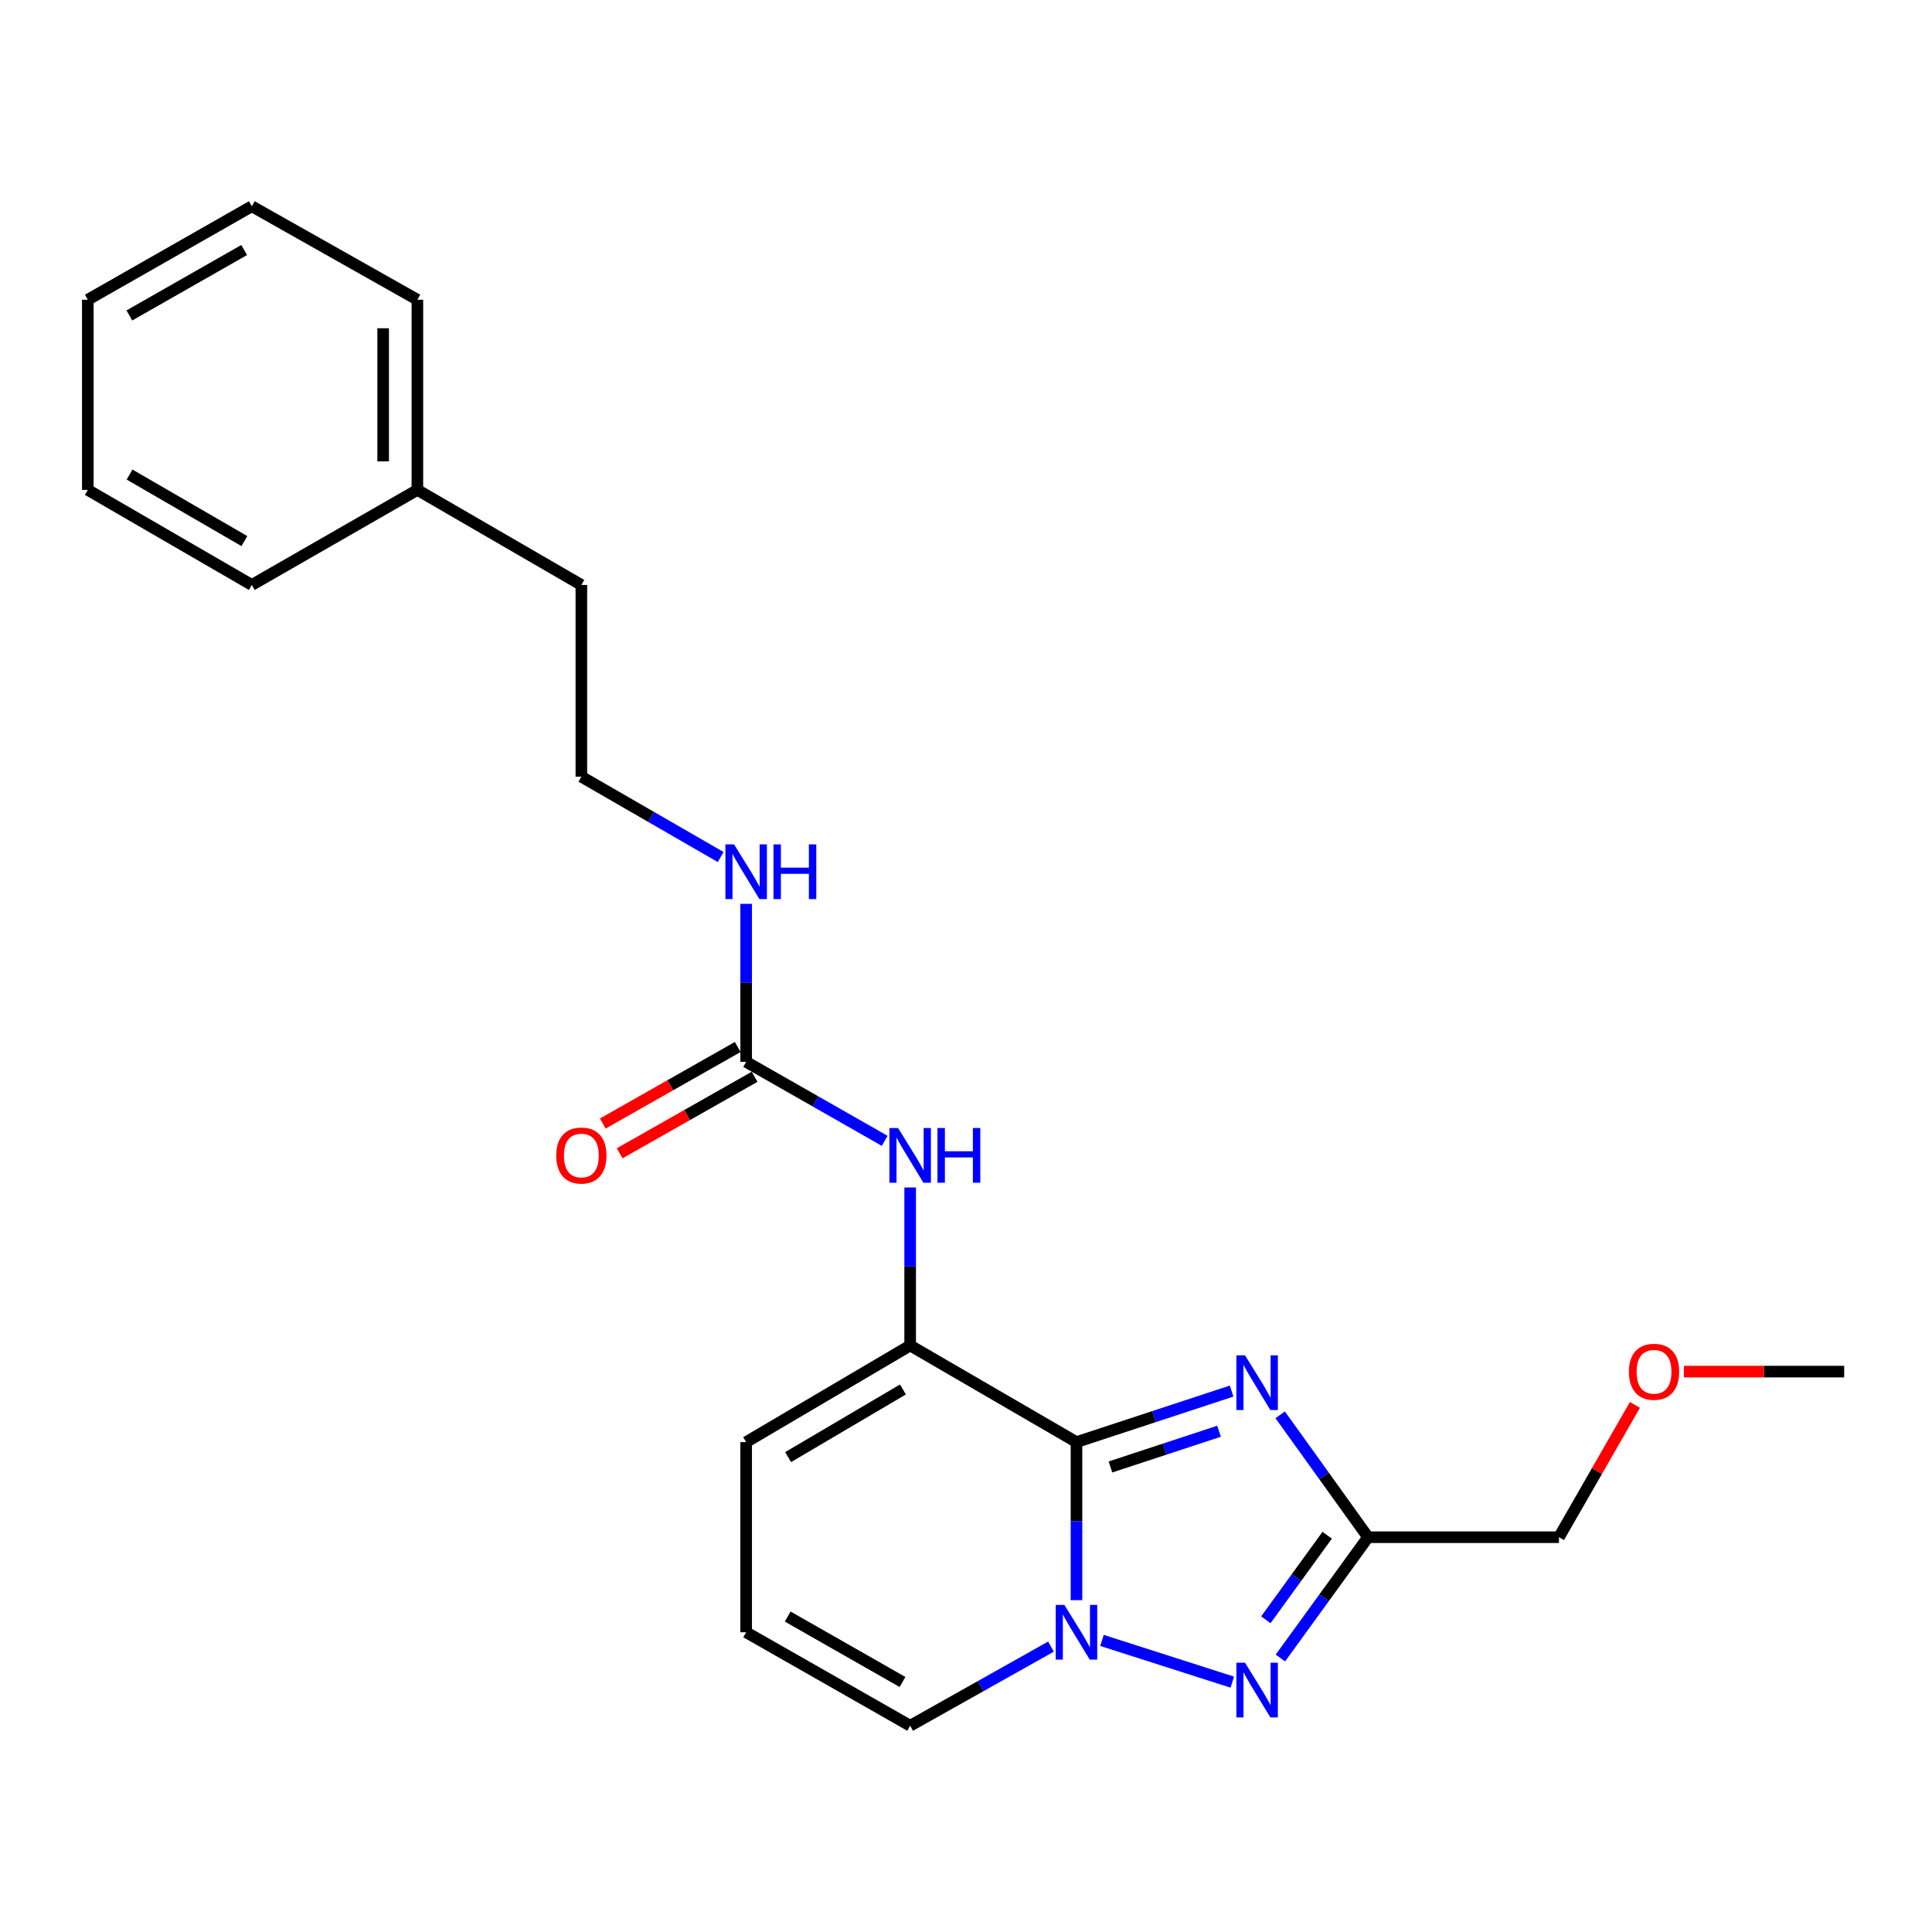 <?xml version='1.0' encoding='iso-8859-1'?>
<svg version='1.1' baseProfile='full'
              xmlns='http://www.w3.org/2000/svg'
                      xmlns:rdkit='http://www.rdkit.org/xml'
                      xmlns:xlink='http://www.w3.org/1999/xlink'
                  xml:space='preserve'
width='1000px' height='1000px' viewBox='0 0 1000 1000'>
<!-- END OF HEADER -->
<rect style='opacity:1.0;fill:#FFFFFF;stroke:none' width='1000' height='1000' x='0' y='0'> </rect>
<path class='bond-0' d='M 557.185,746.433 L 557.185,787.336' style='fill:none;fill-rule:evenodd;stroke:#000000;stroke-width:6px;stroke-linecap:butt;stroke-linejoin:miter;stroke-opacity:1' />
<path class='bond-0' d='M 557.185,787.336 L 557.185,828.239' style='fill:none;fill-rule:evenodd;stroke:#0000FF;stroke-width:6px;stroke-linecap:butt;stroke-linejoin:miter;stroke-opacity:1' />
<path class='bond-1' d='M 557.185,746.433 L 597.333,733.227' style='fill:none;fill-rule:evenodd;stroke:#000000;stroke-width:6px;stroke-linecap:butt;stroke-linejoin:miter;stroke-opacity:1' />
<path class='bond-1' d='M 597.333,733.227 L 637.481,720.022' style='fill:none;fill-rule:evenodd;stroke:#0000FF;stroke-width:6px;stroke-linecap:butt;stroke-linejoin:miter;stroke-opacity:1' />
<path class='bond-1' d='M 574.764,759.298 L 602.868,750.054' style='fill:none;fill-rule:evenodd;stroke:#000000;stroke-width:6px;stroke-linecap:butt;stroke-linejoin:miter;stroke-opacity:1' />
<path class='bond-1' d='M 602.868,750.054 L 630.971,740.81' style='fill:none;fill-rule:evenodd;stroke:#0000FF;stroke-width:6px;stroke-linecap:butt;stroke-linejoin:miter;stroke-opacity:1' />
<path class='bond-4' d='M 557.185,746.433 L 471.098,696.422' style='fill:none;fill-rule:evenodd;stroke:#000000;stroke-width:6px;stroke-linecap:butt;stroke-linejoin:miter;stroke-opacity:1' />
<path class='bond-2' d='M 570.379,849.083 L 637.834,870.674' style='fill:none;fill-rule:evenodd;stroke:#0000FF;stroke-width:6px;stroke-linecap:butt;stroke-linejoin:miter;stroke-opacity:1' />
<path class='bond-7' d='M 543.976,852.283 L 507.537,872.76' style='fill:none;fill-rule:evenodd;stroke:#0000FF;stroke-width:6px;stroke-linecap:butt;stroke-linejoin:miter;stroke-opacity:1' />
<path class='bond-7' d='M 507.537,872.76 L 471.098,893.237' style='fill:none;fill-rule:evenodd;stroke:#000000;stroke-width:6px;stroke-linecap:butt;stroke-linejoin:miter;stroke-opacity:1' />
<path class='bond-3' d='M 662.614,732.302 L 685.353,763.979' style='fill:none;fill-rule:evenodd;stroke:#0000FF;stroke-width:6px;stroke-linecap:butt;stroke-linejoin:miter;stroke-opacity:1' />
<path class='bond-3' d='M 685.353,763.979 L 708.093,795.656' style='fill:none;fill-rule:evenodd;stroke:#000000;stroke-width:6px;stroke-linecap:butt;stroke-linejoin:miter;stroke-opacity:1' />
<path class='bond-23' d='M 662.729,858.182 L 685.411,826.919' style='fill:none;fill-rule:evenodd;stroke:#0000FF;stroke-width:6px;stroke-linecap:butt;stroke-linejoin:miter;stroke-opacity:1' />
<path class='bond-23' d='M 685.411,826.919 L 708.093,795.656' style='fill:none;fill-rule:evenodd;stroke:#000000;stroke-width:6px;stroke-linecap:butt;stroke-linejoin:miter;stroke-opacity:1' />
<path class='bond-23' d='M 655.196,838.401 L 671.074,816.517' style='fill:none;fill-rule:evenodd;stroke:#0000FF;stroke-width:6px;stroke-linecap:butt;stroke-linejoin:miter;stroke-opacity:1' />
<path class='bond-23' d='M 671.074,816.517 L 686.951,794.633' style='fill:none;fill-rule:evenodd;stroke:#000000;stroke-width:6px;stroke-linecap:butt;stroke-linejoin:miter;stroke-opacity:1' />
<path class='bond-12' d='M 708.093,795.656 L 806.914,795.656' style='fill:none;fill-rule:evenodd;stroke:#000000;stroke-width:6px;stroke-linecap:butt;stroke-linejoin:miter;stroke-opacity:1' />
<path class='bond-5' d='M 471.098,696.422 L 471.098,655.528' style='fill:none;fill-rule:evenodd;stroke:#000000;stroke-width:6px;stroke-linecap:butt;stroke-linejoin:miter;stroke-opacity:1' />
<path class='bond-5' d='M 471.098,655.528 L 471.098,614.634' style='fill:none;fill-rule:evenodd;stroke:#0000FF;stroke-width:6px;stroke-linecap:butt;stroke-linejoin:miter;stroke-opacity:1' />
<path class='bond-8' d='M 471.098,696.422 L 386.211,746.433' style='fill:none;fill-rule:evenodd;stroke:#000000;stroke-width:6px;stroke-linecap:butt;stroke-linejoin:miter;stroke-opacity:1' />
<path class='bond-8' d='M 467.356,719.185 L 407.935,754.193' style='fill:none;fill-rule:evenodd;stroke:#000000;stroke-width:6px;stroke-linecap:butt;stroke-linejoin:miter;stroke-opacity:1' />
<path class='bond-6' d='M 457.915,590.5 L 422.063,570.063' style='fill:none;fill-rule:evenodd;stroke:#0000FF;stroke-width:6px;stroke-linecap:butt;stroke-linejoin:miter;stroke-opacity:1' />
<path class='bond-6' d='M 422.063,570.063 L 386.211,549.627' style='fill:none;fill-rule:evenodd;stroke:#000000;stroke-width:6px;stroke-linecap:butt;stroke-linejoin:miter;stroke-opacity:1' />
<path class='bond-10' d='M 381.841,541.923 L 346.917,561.734' style='fill:none;fill-rule:evenodd;stroke:#000000;stroke-width:6px;stroke-linecap:butt;stroke-linejoin:miter;stroke-opacity:1' />
<path class='bond-10' d='M 346.917,561.734 L 311.993,581.545' style='fill:none;fill-rule:evenodd;stroke:#FF0000;stroke-width:6px;stroke-linecap:butt;stroke-linejoin:miter;stroke-opacity:1' />
<path class='bond-10' d='M 390.581,557.331 L 355.657,577.142' style='fill:none;fill-rule:evenodd;stroke:#000000;stroke-width:6px;stroke-linecap:butt;stroke-linejoin:miter;stroke-opacity:1' />
<path class='bond-10' d='M 355.657,577.142 L 320.733,596.953' style='fill:none;fill-rule:evenodd;stroke:#FF0000;stroke-width:6px;stroke-linecap:butt;stroke-linejoin:miter;stroke-opacity:1' />
<path class='bond-11' d='M 386.211,549.627 L 386.211,508.728' style='fill:none;fill-rule:evenodd;stroke:#000000;stroke-width:6px;stroke-linecap:butt;stroke-linejoin:miter;stroke-opacity:1' />
<path class='bond-11' d='M 386.211,508.728 L 386.211,467.83' style='fill:none;fill-rule:evenodd;stroke:#0000FF;stroke-width:6px;stroke-linecap:butt;stroke-linejoin:miter;stroke-opacity:1' />
<path class='bond-24' d='M 471.098,893.237 L 386.211,844.86' style='fill:none;fill-rule:evenodd;stroke:#000000;stroke-width:6px;stroke-linecap:butt;stroke-linejoin:miter;stroke-opacity:1' />
<path class='bond-24' d='M 467.135,870.591 L 407.715,836.727' style='fill:none;fill-rule:evenodd;stroke:#000000;stroke-width:6px;stroke-linecap:butt;stroke-linejoin:miter;stroke-opacity:1' />
<path class='bond-9' d='M 386.211,746.433 L 386.211,844.86' style='fill:none;fill-rule:evenodd;stroke:#000000;stroke-width:6px;stroke-linecap:butt;stroke-linejoin:miter;stroke-opacity:1' />
<path class='bond-13' d='M 373.009,443.594 L 336.96,422.8' style='fill:none;fill-rule:evenodd;stroke:#0000FF;stroke-width:6px;stroke-linecap:butt;stroke-linejoin:miter;stroke-opacity:1' />
<path class='bond-13' d='M 336.96,422.8 L 300.911,402.006' style='fill:none;fill-rule:evenodd;stroke:#000000;stroke-width:6px;stroke-linecap:butt;stroke-linejoin:miter;stroke-opacity:1' />
<path class='bond-15' d='M 806.914,795.656 L 826.574,761.415' style='fill:none;fill-rule:evenodd;stroke:#000000;stroke-width:6px;stroke-linecap:butt;stroke-linejoin:miter;stroke-opacity:1' />
<path class='bond-15' d='M 826.574,761.415 L 846.234,727.174' style='fill:none;fill-rule:evenodd;stroke:#FF0000;stroke-width:6px;stroke-linecap:butt;stroke-linejoin:miter;stroke-opacity:1' />
<path class='bond-16' d='M 300.911,402.006 L 300.911,302.771' style='fill:none;fill-rule:evenodd;stroke:#000000;stroke-width:6px;stroke-linecap:butt;stroke-linejoin:miter;stroke-opacity:1' />
<path class='bond-14' d='M 216.035,253.577 L 300.911,302.771' style='fill:none;fill-rule:evenodd;stroke:#000000;stroke-width:6px;stroke-linecap:butt;stroke-linejoin:miter;stroke-opacity:1' />
<path class='bond-17' d='M 216.035,253.577 L 216.035,155.14' style='fill:none;fill-rule:evenodd;stroke:#000000;stroke-width:6px;stroke-linecap:butt;stroke-linejoin:miter;stroke-opacity:1' />
<path class='bond-17' d='M 198.321,238.812 L 198.321,169.905' style='fill:none;fill-rule:evenodd;stroke:#000000;stroke-width:6px;stroke-linecap:butt;stroke-linejoin:miter;stroke-opacity:1' />
<path class='bond-18' d='M 216.035,253.577 L 130.341,302.771' style='fill:none;fill-rule:evenodd;stroke:#000000;stroke-width:6px;stroke-linecap:butt;stroke-linejoin:miter;stroke-opacity:1' />
<path class='bond-19' d='M 871.588,709.943 L 913.067,709.943' style='fill:none;fill-rule:evenodd;stroke:#FF0000;stroke-width:6px;stroke-linecap:butt;stroke-linejoin:miter;stroke-opacity:1' />
<path class='bond-19' d='M 913.067,709.943 L 954.545,709.943' style='fill:none;fill-rule:evenodd;stroke:#000000;stroke-width:6px;stroke-linecap:butt;stroke-linejoin:miter;stroke-opacity:1' />
<path class='bond-21' d='M 216.035,155.14 L 130.341,106.763' style='fill:none;fill-rule:evenodd;stroke:#000000;stroke-width:6px;stroke-linecap:butt;stroke-linejoin:miter;stroke-opacity:1' />
<path class='bond-20' d='M 130.341,302.771 L 45.455,253.577' style='fill:none;fill-rule:evenodd;stroke:#000000;stroke-width:6px;stroke-linecap:butt;stroke-linejoin:miter;stroke-opacity:1' />
<path class='bond-20' d='M 126.49,280.066 L 67.069,245.63' style='fill:none;fill-rule:evenodd;stroke:#000000;stroke-width:6px;stroke-linecap:butt;stroke-linejoin:miter;stroke-opacity:1' />
<path class='bond-22' d='M 45.455,253.577 L 45.455,155.14' style='fill:none;fill-rule:evenodd;stroke:#000000;stroke-width:6px;stroke-linecap:butt;stroke-linejoin:miter;stroke-opacity:1' />
<path class='bond-25' d='M 130.341,106.763 L 45.455,155.14' style='fill:none;fill-rule:evenodd;stroke:#000000;stroke-width:6px;stroke-linecap:butt;stroke-linejoin:miter;stroke-opacity:1' />
<path class='bond-25' d='M 126.379,129.409 L 66.958,163.273' style='fill:none;fill-rule:evenodd;stroke:#000000;stroke-width:6px;stroke-linecap:butt;stroke-linejoin:miter;stroke-opacity:1' />
<path  class='atom-1' d='M 550.925 830.7
L 560.205 845.7
Q 561.125 847.18, 562.605 849.86
Q 564.085 852.54, 564.165 852.7
L 564.165 830.7
L 567.925 830.7
L 567.925 859.02
L 564.045 859.02
L 554.085 842.62
Q 552.925 840.7, 551.685 838.5
Q 550.485 836.3, 550.125 835.62
L 550.125 859.02
L 546.445 859.02
L 546.445 830.7
L 550.925 830.7
' fill='#0000FF'/>
<path  class='atom-2' d='M 644.422 701.52
L 653.702 716.52
Q 654.622 718, 656.102 720.68
Q 657.582 723.36, 657.662 723.52
L 657.662 701.52
L 661.422 701.52
L 661.422 729.84
L 657.542 729.84
L 647.582 713.44
Q 646.422 711.52, 645.182 709.32
Q 643.982 707.12, 643.622 706.44
L 643.622 729.84
L 639.942 729.84
L 639.942 701.52
L 644.422 701.52
' fill='#0000FF'/>
<path  class='atom-3' d='M 644.422 860.626
L 653.702 875.626
Q 654.622 877.106, 656.102 879.786
Q 657.582 882.466, 657.662 882.626
L 657.662 860.626
L 661.422 860.626
L 661.422 888.946
L 657.542 888.946
L 647.582 872.546
Q 646.422 870.626, 645.182 868.426
Q 643.982 866.226, 643.622 865.546
L 643.622 888.946
L 639.942 888.946
L 639.942 860.626
L 644.422 860.626
' fill='#0000FF'/>
<path  class='atom-6' d='M 464.838 583.854
L 474.118 598.854
Q 475.038 600.334, 476.518 603.014
Q 477.998 605.694, 478.078 605.854
L 478.078 583.854
L 481.838 583.854
L 481.838 612.174
L 477.958 612.174
L 467.998 595.774
Q 466.838 593.854, 465.598 591.654
Q 464.398 589.454, 464.038 588.774
L 464.038 612.174
L 460.358 612.174
L 460.358 583.854
L 464.838 583.854
' fill='#0000FF'/>
<path  class='atom-6' d='M 485.238 583.854
L 489.078 583.854
L 489.078 595.894
L 503.558 595.894
L 503.558 583.854
L 507.398 583.854
L 507.398 612.174
L 503.558 612.174
L 503.558 599.094
L 489.078 599.094
L 489.078 612.174
L 485.238 612.174
L 485.238 583.854
' fill='#0000FF'/>
<path  class='atom-11' d='M 287.911 598.094
Q 287.911 591.294, 291.271 587.494
Q 294.631 583.694, 300.911 583.694
Q 307.191 583.694, 310.551 587.494
Q 313.911 591.294, 313.911 598.094
Q 313.911 604.974, 310.511 608.894
Q 307.111 612.774, 300.911 612.774
Q 294.671 612.774, 291.271 608.894
Q 287.911 605.014, 287.911 598.094
M 300.911 609.574
Q 305.231 609.574, 307.551 606.694
Q 309.911 603.774, 309.911 598.094
Q 309.911 592.534, 307.551 589.734
Q 305.231 586.894, 300.911 586.894
Q 296.591 586.894, 294.231 589.694
Q 291.911 592.494, 291.911 598.094
Q 291.911 603.814, 294.231 606.694
Q 296.591 609.574, 300.911 609.574
' fill='#FF0000'/>
<path  class='atom-12' d='M 379.951 437.049
L 389.231 452.049
Q 390.151 453.529, 391.631 456.209
Q 393.111 458.889, 393.191 459.049
L 393.191 437.049
L 396.951 437.049
L 396.951 465.369
L 393.071 465.369
L 383.111 448.969
Q 381.951 447.049, 380.711 444.849
Q 379.511 442.649, 379.151 441.969
L 379.151 465.369
L 375.471 465.369
L 375.471 437.049
L 379.951 437.049
' fill='#0000FF'/>
<path  class='atom-12' d='M 400.351 437.049
L 404.191 437.049
L 404.191 449.089
L 418.671 449.089
L 418.671 437.049
L 422.511 437.049
L 422.511 465.369
L 418.671 465.369
L 418.671 452.289
L 404.191 452.289
L 404.191 465.369
L 400.351 465.369
L 400.351 437.049
' fill='#0000FF'/>
<path  class='atom-16' d='M 843.128 710.023
Q 843.128 703.223, 846.488 699.423
Q 849.848 695.623, 856.128 695.623
Q 862.408 695.623, 865.768 699.423
Q 869.128 703.223, 869.128 710.023
Q 869.128 716.903, 865.728 720.823
Q 862.328 724.703, 856.128 724.703
Q 849.888 724.703, 846.488 720.823
Q 843.128 716.943, 843.128 710.023
M 856.128 721.503
Q 860.448 721.503, 862.768 718.623
Q 865.128 715.703, 865.128 710.023
Q 865.128 704.463, 862.768 701.663
Q 860.448 698.823, 856.128 698.823
Q 851.808 698.823, 849.448 701.623
Q 847.128 704.423, 847.128 710.023
Q 847.128 715.743, 849.448 718.623
Q 851.808 721.503, 856.128 721.503
' fill='#FF0000'/>
</svg>
